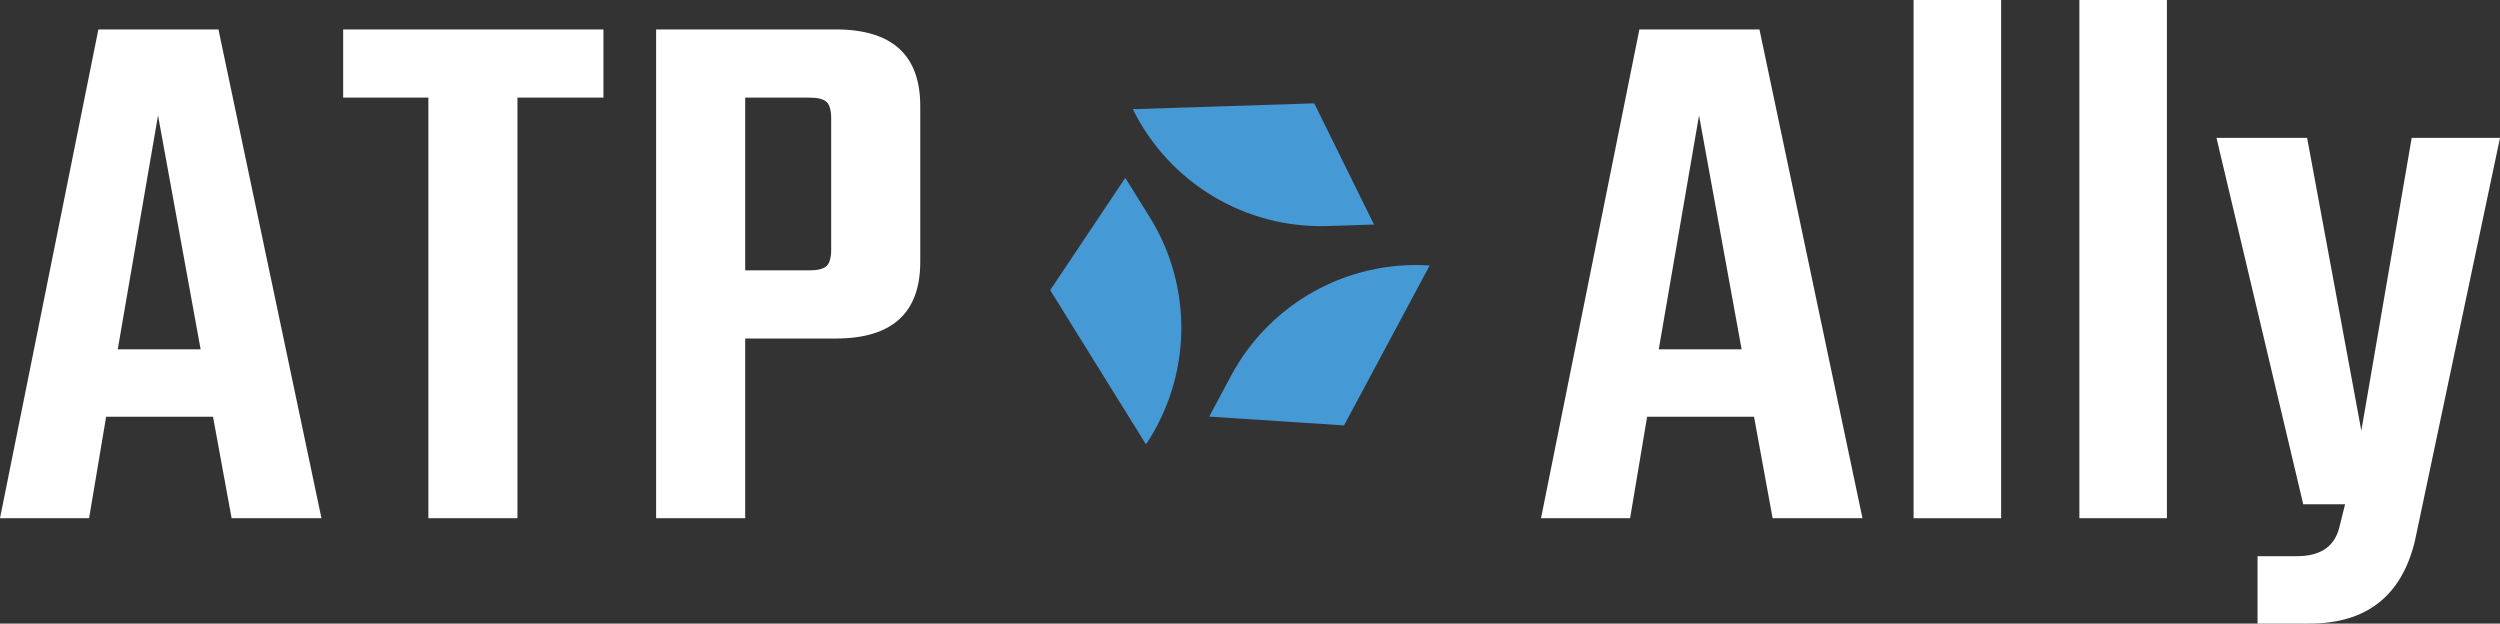 <?xml version="1.0" encoding="UTF-8"?><svg id="Layer_1" xmlns="http://www.w3.org/2000/svg" viewBox="0 0 484.1 120.75"><rect x="0" y="0" width="484.1" height="120.75" fill="#333333" stroke="none"/><defs><style>.cls-1{fill:#459ad5;}.cls-1,.cls-2{stroke-width:0px;}.cls-2{fill:#fff;}</style></defs><path class="cls-2" d="m343.25,100.35l-3.6-19.65h-20.7l-3.3,19.65h-17.25l19.05-94.65h23.25l19.95,94.65h-17.4Zm-22.05-32.7h16.05l-8.25-45.3-7.8,45.3Z"/><path class="cls-2" d="m387.5,100.35h-16.95V0h16.95v100.35Z"/><path class="cls-2" d="m419.6,100.35h-16.95V0h16.95v100.35Z"/><path class="cls-2" d="m447.2,120.75h-10.05v-13.05h7.65c4.4,0,7.1-1.75,8.1-5.25l1.2-4.8h-8.1l-16.8-70.95h17.55l10.5,56.7,9.75-56.7h17.1l-16.5,78.15c-2.6,10.6-9.4,15.9-20.4,15.9Z"/><path class="cls-1" d="m276.84,51.4l-16.58,30.98-26.11-1.71,4.23-7.91c7.52-14.05,22.56-22.4,38.45-21.35"/><path class="cls-1" d="m221.9,86.04l-18.54-29.85,14.54-21.75,4.74,7.62c8.41,13.53,8.12,30.73-.73,43.98"/><path class="cls-1" d="m219.37,21.14l35.12-1.13,11.57,23.47-8.97.29c-15.92.51-30.68-8.33-37.72-22.62"/><path class="cls-2" d="m44.85,100.35l-3.6-19.65h-20.7l-3.3,19.65H0L19.05,5.7h23.25l19.95,94.65h-17.4Zm-22.05-32.7h16.05l-8.25-45.3-7.8,45.3Z"/><path class="cls-2" d="m116.85,5.7v13.2h-16.65v81.45h-17.25V18.9h-16.5V5.7h50.4Z"/><path class="cls-2" d="m127.05,5.7h34.8c10.9,0,16.35,4.95,16.35,14.85v30.15c0,9.9-5.45,14.85-16.35,14.85h-17.55v34.8h-17.25V5.7Zm33.9,42.6v-25.35c0-1.6-.3-2.67-.9-3.22-.6-.55-1.7-.83-3.3-.83h-12.45v33.45h12.45c1.6,0,2.7-.27,3.3-.83.6-.55.9-1.62.9-3.22Z"/></svg>
